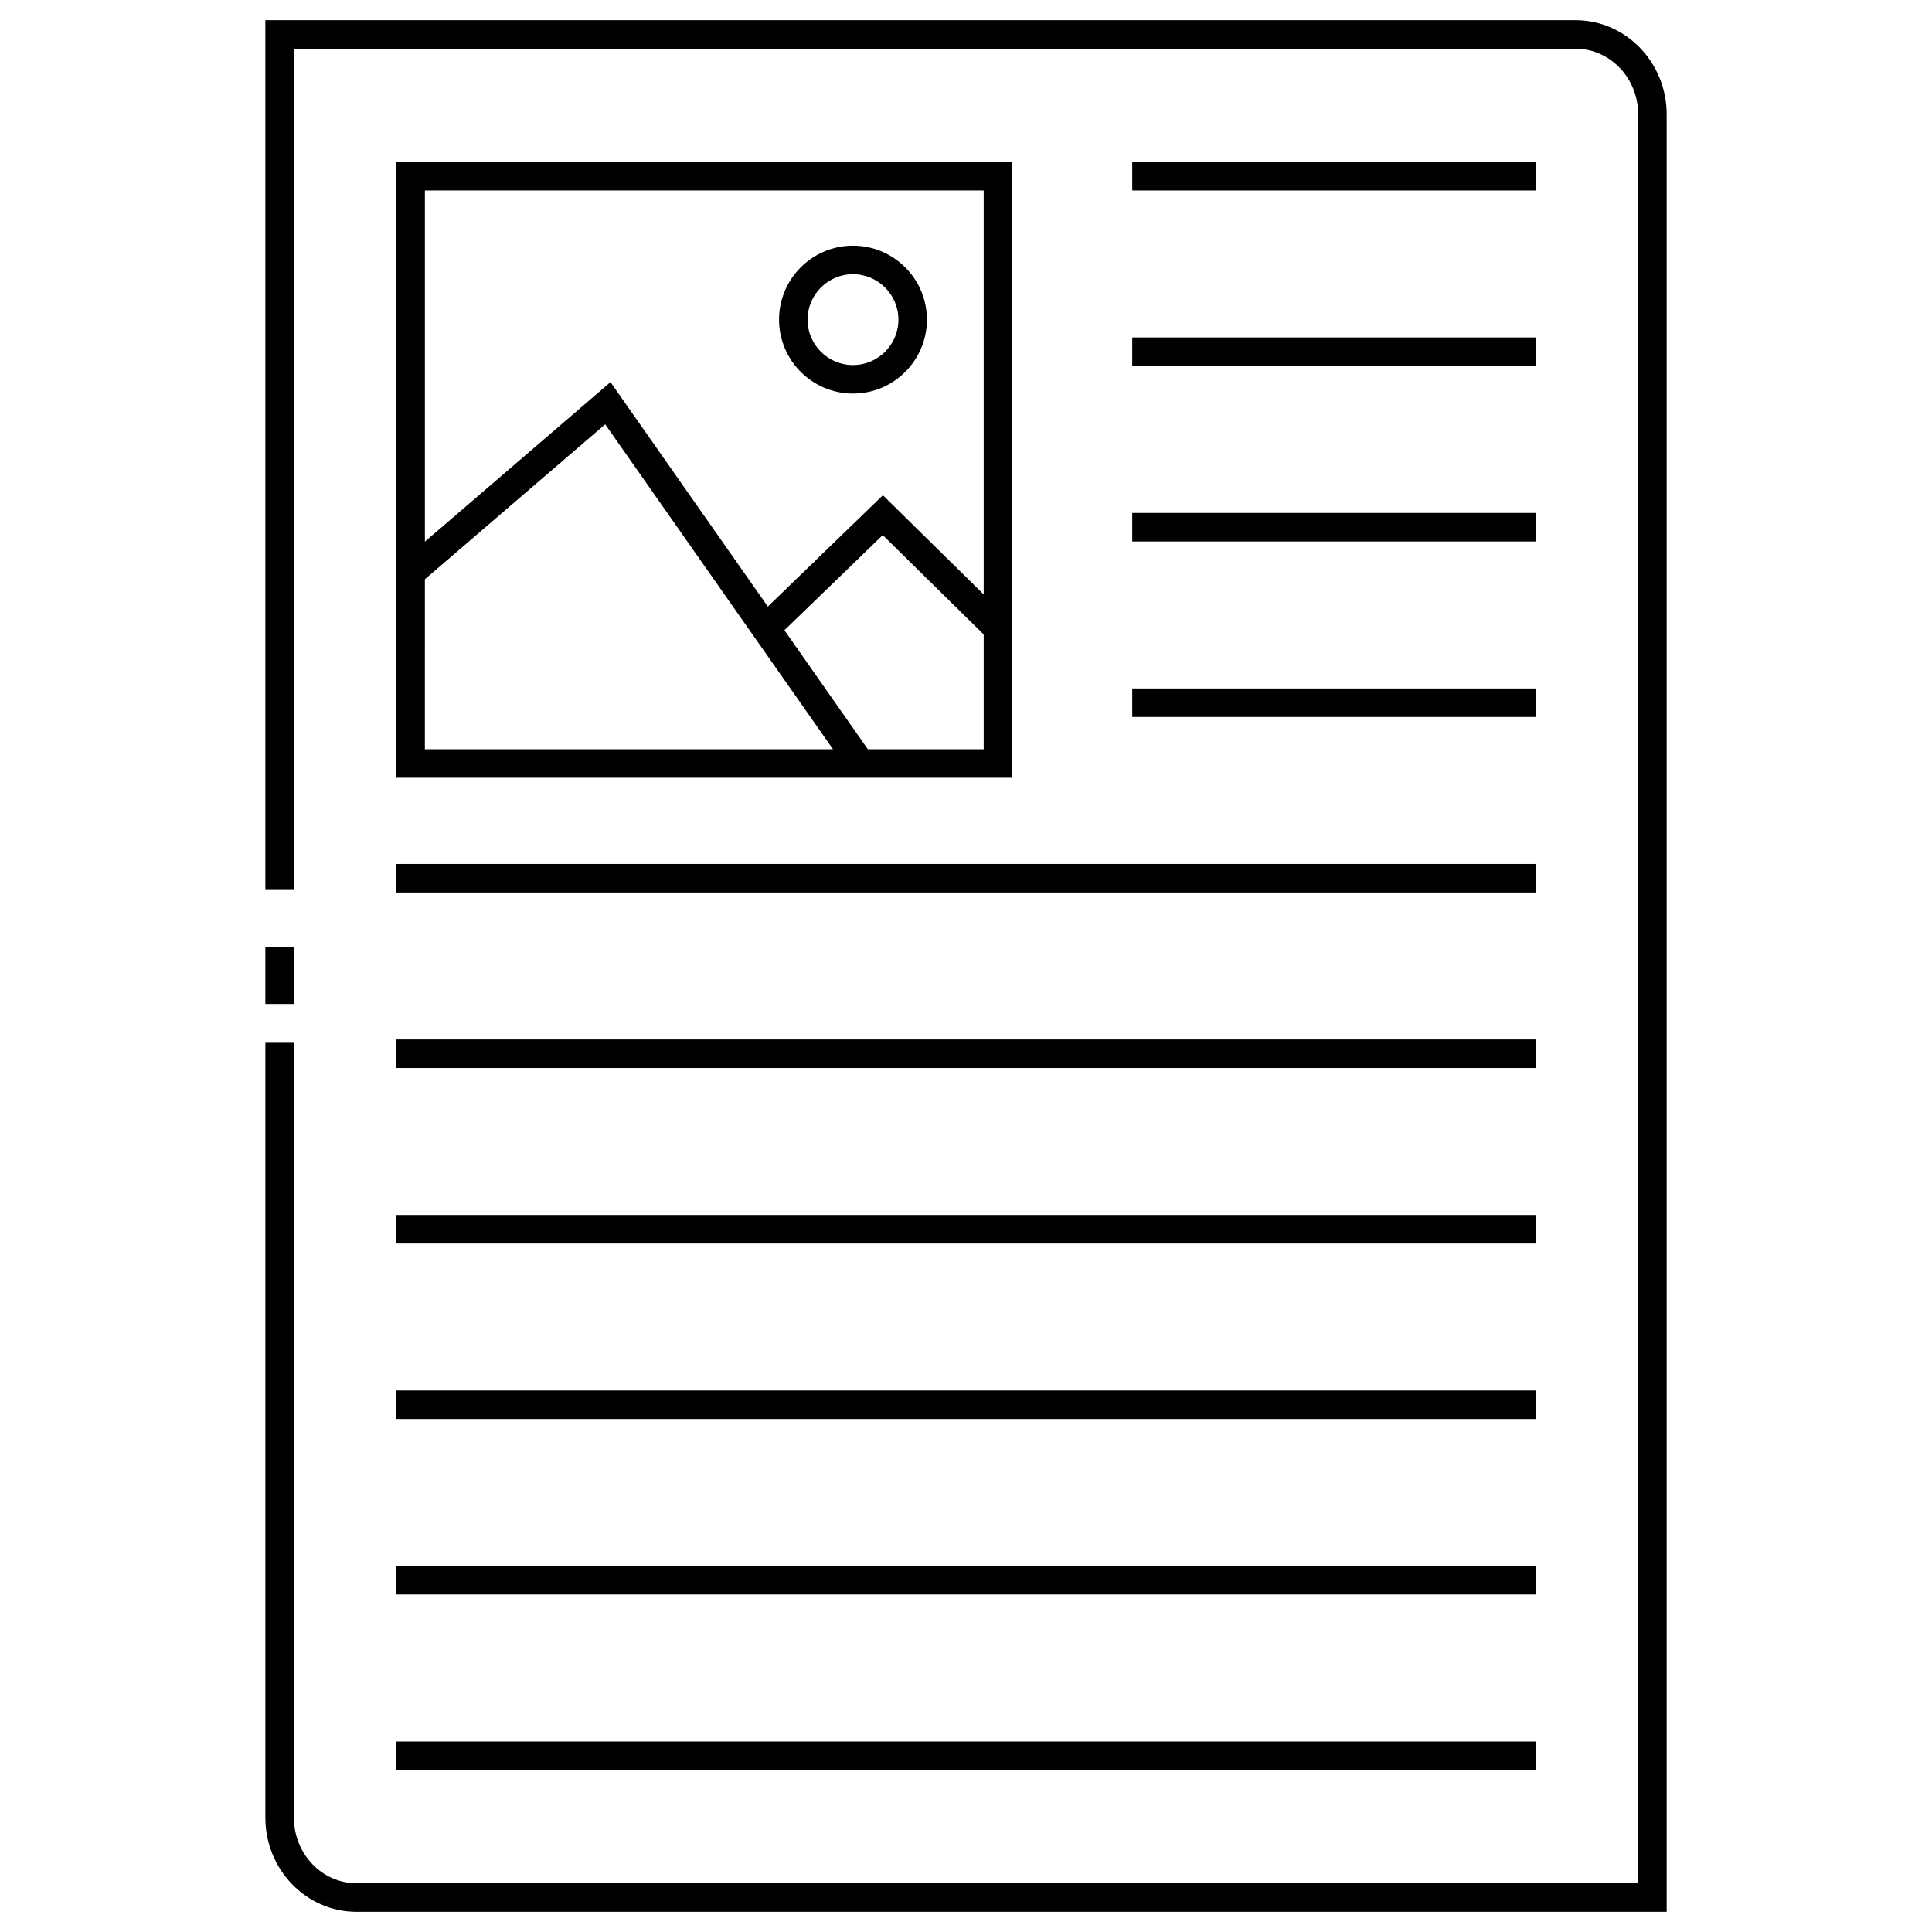 <?xml version="1.0" encoding="UTF-8"?>
<!-- Uploaded to: ICON Repo, www.svgrepo.com, Generator: ICON Repo Mixer Tools -->
<svg fill="#000000" width="800px" height="800px" version="1.1" viewBox="144 144 512 512" xmlns="http://www.w3.org/2000/svg">
 <g>
  <path d="m561.57 149.35h-347.25v230.5h7.559l-0.004-172.65v-50.289h339.7c9.129 0 16.555 7.801 16.555 17.383v468.79h-16.555v-0.004h-323.13c-9.129 0-16.559-7.801-16.559-17.383l-0.004-205.54h-7.559v205.55c0 13.75 10.816 24.938 24.117 24.938h300.53v0.004h46.715v-476.35c0-13.75-10.816-24.941-24.109-24.941z"/>
  <path d="m249.05 186.92v163.19h163.2v-163.19zm155.64 7.559v107.04l-26.707-26.277-30.496 29.508-41.699-59.477-49.184 42.266v-93.062zm-148.09 103.03 47.781-41.059 60.375 86.105h-108.16zm117.39 45.047-22.113-31.539 26.059-25.215 26.754 26.328v30.43h-30.699z"/>
  <path d="m370.05 248.3c10.809 0 19.598-8.793 19.598-19.594s-8.793-19.598-19.598-19.598c-10.809 0-19.594 8.793-19.594 19.598 0 10.809 8.793 19.594 19.594 19.594zm0-31.633c6.641 0 12.043 5.402 12.043 12.043 0 6.637-5.402 12.035-12.043 12.035-6.637 0-12.035-5.402-12.035-12.035 0-6.644 5.402-12.043 12.035-12.043z"/>
  <path d="m249.03 419.48h301.95v7.559h-301.95z"/>
  <path d="m249.03 465.99h301.95v7.559h-301.95z"/>
  <path d="m249.03 512.49h301.95v7.559h-301.95z"/>
  <path d="m249.03 559h301.95v7.559h-301.95z"/>
  <path d="m249.03 605.52h301.95v7.559h-301.95z"/>
  <path d="m249.03 372.96h301.95v7.559h-301.95z"/>
  <path d="m444.06 186.92h106.91v7.559h-106.91z"/>
  <path d="m444.06 233.43h106.91v7.559h-106.91z"/>
  <path d="m444.06 279.94h106.91v7.559h-106.91z"/>
  <path d="m444.06 326.45h106.91v7.559h-106.91z"/>
  <path d="m214.32 394.96h7.559v15.113h-7.559z"/>
 </g>
</svg>